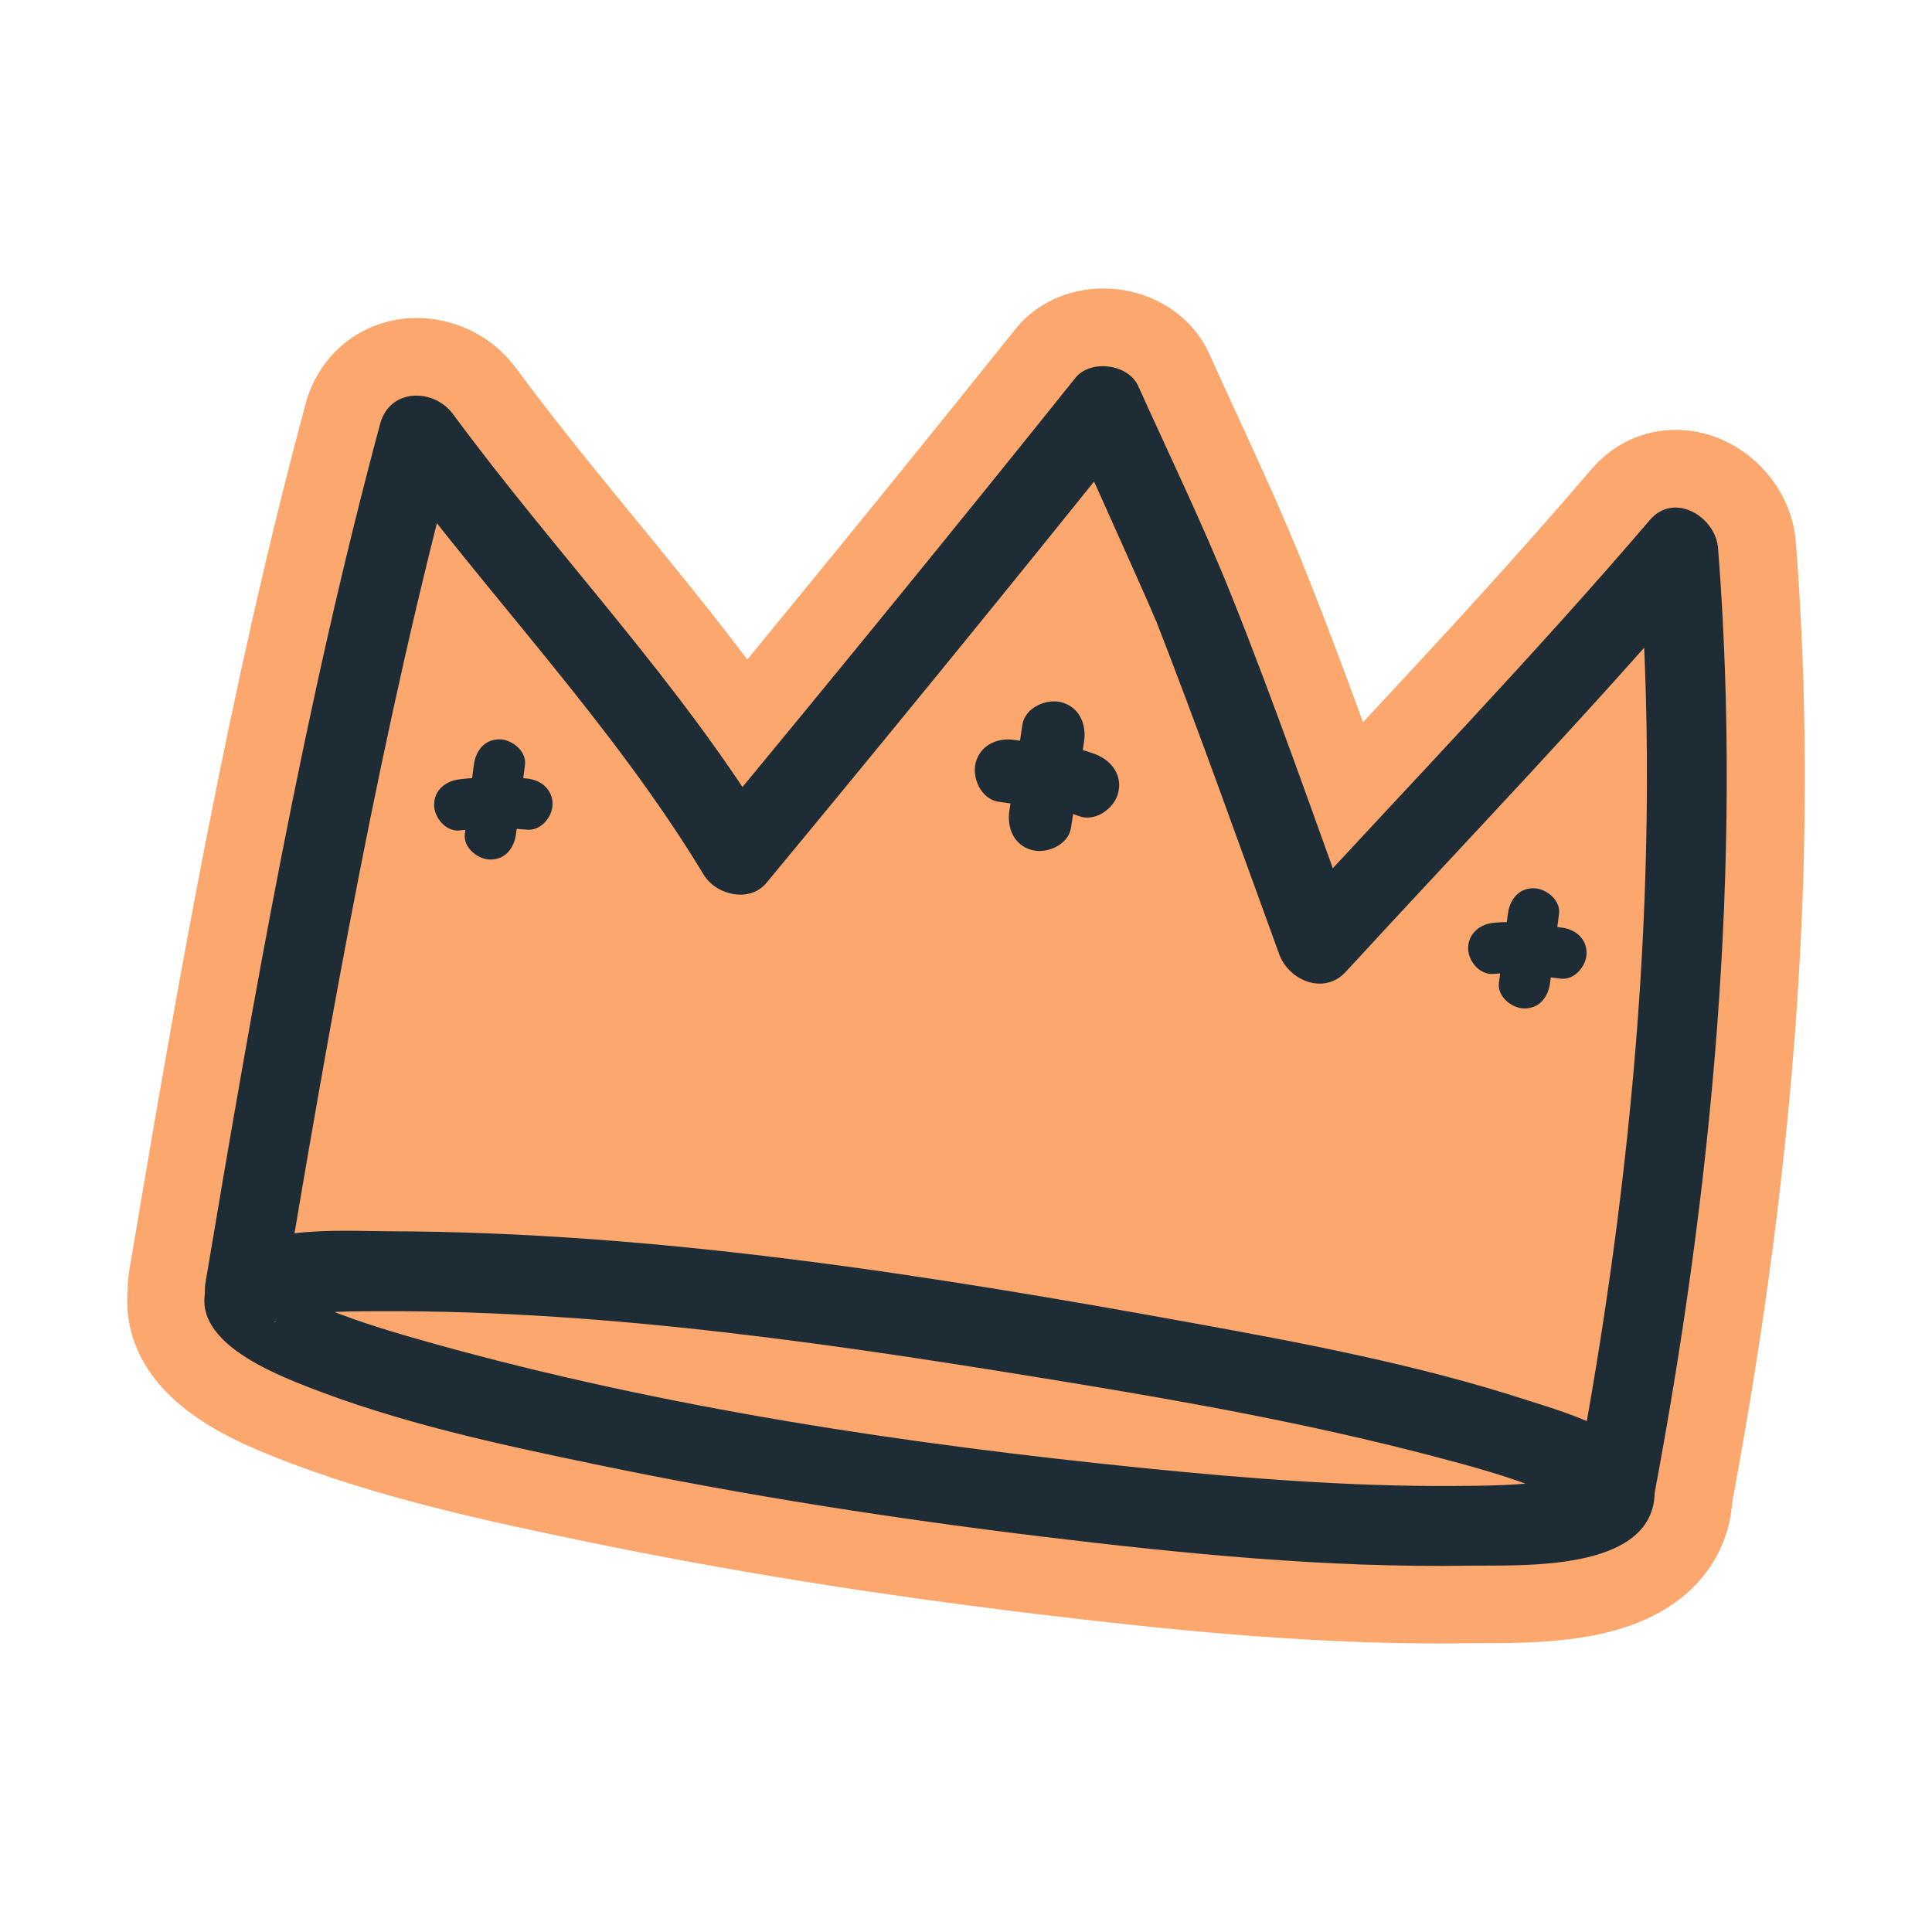 <?xml version="1.0" encoding="UTF-8" standalone="no" ?>
<!DOCTYPE svg PUBLIC "-//W3C//DTD SVG 1.1//EN" "http://www.w3.org/Graphics/SVG/1.1/DTD/svg11.dtd">
<svg xmlns="http://www.w3.org/2000/svg" xmlns:xlink="http://www.w3.org/1999/xlink" version="1.1" width="1080" height="1080" viewBox="0 0 1080 1080" xml:space="preserve">
<desc>Created with Fabric.js 5.2.4</desc>
<defs>
</defs>
<g transform="matrix(1 0 0 1 540 540)" id="8f2d1f40-8ed4-4690-a211-9b54088fef67"  >
<rect style="stroke: none; stroke-width: 1; stroke-dasharray: none; stroke-linecap: butt; stroke-dashoffset: 0; stroke-linejoin: miter; stroke-miterlimit: 4; fill: rgb(255,255,255); fill-rule: nonzero; opacity: 1; visibility: hidden;" vector-effect="non-scaling-stroke"  x="-540" y="-540" rx="0" ry="0" width="1080" height="1080" />
</g>
<g transform="matrix(1 0 0 1 540 540)" id="54653026-6b09-46ca-a35e-7b17e2ece315"  >
</g>
<g transform="matrix(2.28 0 0 2.28 540 540)"  >
<g style="" vector-effect="non-scaling-stroke"   >
		<g transform="matrix(1 0 0 1 0 0)"  >
<path style="stroke: none; stroke-width: 1; stroke-dasharray: none; stroke-linecap: butt; stroke-dashoffset: 0; stroke-linejoin: miter; stroke-miterlimit: 4; fill: rgb(252,167,109); fill-rule: nonzero; opacity: 1;" vector-effect="non-scaling-stroke"  transform=" translate(-500.1, -500)" d="M 616.02 666.1 C 582.06 666.1 548.53 662.63 517.35 658.87 C 477.52 654.07 441.32 648.24 406.67 641.06 C 384.13 636.38 356.08 630.55 330.47 620.34 C 324.16 617.82 316.84 614.61 310.3 609.85 C 295.65 599.19 293.88 586.94 294.57 579.35 C 294.57 577.72 294.71 576.07 294.99 574.43 C 307.14 502.05 319.6 431.31 338.2 362.11 C 341.58 349.55 352.53 341.12 365.46 341.12 C 375 341.12 384.09 345.72 389.77 353.42 C 399.09 366.06 409.34 378.58 419.26 390.69 C 428.33 401.77 437.6 413.08 446.48 424.86 C 469.75 396.54 491.38 369.89 512.19 343.88 C 517.29 337.52 525.14 333.89 533.74 333.89 C 545.15 333.89 555.37 340.19 559.76 349.95 C 561.98 354.89 564.3 359.94 566.55 364.82 C 572.07 376.82 577.78 389.23 582.86 401.89 C 587.94 414.56 592.77 427.44 597.44 440.24 C 616.23 420.07 635.42 399.32 653.41 378.25 C 658.76 372 666.11 368.55 674.12 368.55 C 689.15 368.55 702.35 380.88 703.55 396.04 C 709.18 468.09 704.08 545.09 687.96 631.43 C 687.95 631.57 687.94 631.73 687.92 631.91 L 687.92 632.06 L 687.78 633.22 C 687.64 634.41 687.44 635.52 687.19 636.62 L 687.16 636.74 C 685.3 644.64 678.74 658.66 655.78 663.74 C 645.49 666.02 634.44 666.02 627.12 666.02 C 625.77 666.02 624.53 666.02 623.45 666.04 C 620.96 666.08 618.48 666.1 616 666.1 Z" stroke-linecap="round" />
</g>
		<g transform="matrix(1 0 0 1 -152.77 74.28)"  >
<path style="stroke: none; stroke-width: 1; stroke-dasharray: none; stroke-linecap: butt; stroke-dashoffset: 0; stroke-linejoin: miter; stroke-miterlimit: 4; fill: rgb(252,167,109); fill-rule: nonzero; opacity: 1;" vector-effect="non-scaling-stroke"  transform=" translate(-347.34, -574.28)" d="M 316.51 606.37 L 312.46 593.14 C 309.46 583.9 313.93 573.88 322.94 569.76 L 383.14 542.19 L 346.74 597.51 C 345.74 599.03 344.76 600.08 344.11 600.73 L 338.53 606.36 L 330.59 606.36 C 330.59 606.36 316.51 606.37 316.51 606.37 Z" stroke-linecap="round" />
</g>
		<g transform="matrix(1 0 0 1 -8.95 106)"  >
<path style="stroke: none; stroke-width: 1; stroke-dasharray: none; stroke-linecap: butt; stroke-dashoffset: 0; stroke-linejoin: miter; stroke-miterlimit: 4; fill: rgb(30,44,53); fill-rule: nonzero; opacity: 1;" vector-effect="non-scaling-stroke"  transform=" translate(-491.15, -606)" d="M 649.7 627.19 C 649.98 626 652.27 624.56 652.36 623.83 C 652.27 624.61 650.74 624.54 651.48 624.38 C 648.84 624.96 646.29 625.8 643.59 626.21 C 635.76 627.37 627.68 627.44 619.78 627.49 C 594.45 627.64 569.09 625.66 543.9 623.12 C 485.43 617.23 426.25 608.39 369.56 592.58 C 360.75 590.12 351.89 587.52 343.39 584.1 C 340.86 583.09 338.36 582 335.96 580.69 C 334.46 579.87 331.63 578.03 331.78 577.9 C 334.29 575.86 330.96 588.67 330.46 587.28 C 330.37 587.02 332.93 586.4 335.13 585.97 C 341.99 584.62 349.27 584.67 356.24 584.64 C 412.81 584.35 470.08 593.03 525.75 602.16 C 555.37 607.02 585.02 612.43 614.08 620.04 C 623.49 622.5 633.06 625.06 642.08 628.76 C 644.62 629.8 646.99 631.09 649.4 632.38 C 652.41 634 649.19 632.43 649.34 629.79 C 648.65 642.38 668.24 642.34 668.92 629.79 C 669.7 615.56 647.73 609.72 637.66 606.45 C 611.2 597.85 583.55 592.59 556.23 587.63 C 491.45 575.85 424.36 565.15 358.34 565.04 C 346.51 565.02 322.61 563.03 315.36 575.41 C 306.89 589.87 327.39 598.68 337.4 602.68 C 360.75 611.99 385.88 617.35 410.42 622.43 C 446.49 629.91 482.95 635.57 519.52 639.99 C 553.78 644.13 588.51 647.57 623.06 647.03 C 635.01 646.84 664.72 648.59 668.56 632.4 C 671.46 620.15 652.59 614.92 649.68 627.19 Z" stroke-linecap="round" />
</g>
		<g transform="matrix(1 0 0 1 -0.05 -4.38)"  >
<path style="stroke: none; stroke-width: 1; stroke-dasharray: none; stroke-linecap: butt; stroke-dashoffset: 0; stroke-linejoin: miter; stroke-miterlimit: 4; fill: rgb(30,44,53); fill-rule: nonzero; opacity: 1;" vector-effect="non-scaling-stroke"  transform=" translate(-500.05, -495.62)" d="M 332.54 582.84 C 344.4 512.18 356.75 441.53 375.36 372.27 C 369.39 373.05 363.43 373.83 357.46 374.61 C 383.09 409.39 413.37 440.54 435.8 477.63 C 438.81 482.6 447.04 484.61 451.18 479.61 C 481.34 443.18 511.23 406.56 540.79 369.64 C 535.66 368.98 530.54 368.32 525.41 367.66 C 528.61 374.77 531.81 381.88 534.99 388.99 C 537.44 394.45 539.88 399.92 542.32 405.39 C 543.26 407.51 544.2 409.62 545.13 411.74 C 545.48 412.55 547.41 417.18 546.47 414.76 C 557.09 441.97 566.87 469.63 576.88 497.08 C 579.26 503.6 587.9 507.22 593.24 501.4 C 622.83 469.18 653.18 437.74 681.62 404.48 C 676.05 402.17 670.48 399.86 664.91 397.56 C 670.88 473.98 663.9 550.87 649.68 626.02 C 647.35 638.34 666.22 643.61 668.56 631.23 C 683.09 554.39 690.59 475.7 684.49 397.56 C 683.89 389.88 673.75 383.65 667.78 390.64 C 639.34 423.9 608.99 455.34 579.4 487.56 C 584.85 489 590.31 490.44 595.76 491.88 C 585.69 464.26 576.04 436.26 565.1 408.98 C 558.16 391.67 549.97 374.78 542.31 357.78 C 539.88 352.39 530.64 351.17 526.93 355.8 C 497.36 392.72 467.48 429.34 437.32 465.77 C 442.45 466.43 447.57 467.09 452.7 467.75 C 430.24 430.63 400 399.53 374.36 364.73 C 369.6 358.27 358.82 358.3 356.46 367.07 C 337.85 436.32 325.5 506.98 313.64 577.64 C 311.57 589.97 330.44 595.27 332.52 582.85 L 332.52 582.85 Z" stroke-linecap="round" />
</g>
		<g transform="matrix(1 0 0 1 19.85 -45.96)"  >
<path style="stroke: none; stroke-width: 1; stroke-dasharray: none; stroke-linecap: butt; stroke-dashoffset: 0; stroke-linejoin: miter; stroke-miterlimit: 4; fill: rgb(30,44,53); fill-rule: nonzero; opacity: 1;" vector-effect="non-scaling-stroke"  transform=" translate(-519.95, -454.04)" d="M 531.89 448.11 C 525.53 445.62 518.79 445.68 512.14 444.6 C 507.97 443.92 503.71 445.69 502.5 450.07 C 501.47 453.81 503.77 459.02 507.97 459.71 C 514.6 460.8 521.4 460.75 527.72 463.22 C 531.66 464.76 536.32 461.53 537.36 457.75 C 538.58 453.31 535.84 449.66 531.89 448.11 L 531.89 448.11 Z" stroke-linecap="round" />
</g>
		<g transform="matrix(1 0 0 1 19.79 -46.54)"  >
<path style="stroke: none; stroke-width: 1; stroke-dasharray: none; stroke-linecap: butt; stroke-dashoffset: 0; stroke-linejoin: miter; stroke-miterlimit: 4; fill: rgb(30,44,53); fill-rule: nonzero; opacity: 1;" vector-effect="non-scaling-stroke"  transform=" translate(-519.89, -453.46)" d="M 513.93 440.83 C 512.87 447.86 511.8 454.89 510.74 461.92 C 510.11 466.1 511.79 470.34 516.21 471.56 C 519.91 472.58 525.21 470.3 525.85 466.09 C 526.91 459.06 527.98 452.03 529.04 445 C 529.67 440.82 527.99 436.58 523.57 435.36 C 519.87 434.34 514.57 436.62 513.93 440.83 L 513.93 440.83 Z" stroke-linecap="round" />
</g>
		<g transform="matrix(1 0 0 1 -115.89 -39.76)"  >
<path style="stroke: none; stroke-width: 1; stroke-dasharray: none; stroke-linecap: butt; stroke-dashoffset: 0; stroke-linejoin: miter; stroke-miterlimit: 4; fill: rgb(30,44,53); fill-rule: nonzero; opacity: 1;" vector-effect="non-scaling-stroke"  transform=" translate(-384.21, -460.24)" d="M 375.96 466.76 C 381.46 466.12 386.94 466.07 392.46 466.58 C 395.84 466.9 398.73 463.47 398.73 460.31 C 398.73 456.66 395.85 454.36 392.46 454.04 C 386.95 453.52 381.46 453.58 375.96 454.22 C 372.6 454.61 369.69 456.82 369.69 460.49 C 369.69 463.58 372.57 467.15 375.96 466.76 L 375.96 466.76 Z" stroke-linecap="round" />
</g>
		<g transform="matrix(1 0 0 1 -115.5 -40.84)"  >
<path style="stroke: none; stroke-width: 1; stroke-dasharray: none; stroke-linecap: butt; stroke-dashoffset: 0; stroke-linejoin: miter; stroke-miterlimit: 4; fill: rgb(30,44,53); fill-rule: nonzero; opacity: 1;" vector-effect="non-scaling-stroke"  transform=" translate(-384.6, -459.15)" d="M 379.43 450.69 C 378.7 456.33 377.96 461.98 377.23 467.62 C 376.79 470.98 380.42 473.89 383.5 473.89 C 387.25 473.89 389.33 470.99 389.77 467.62 C 390.5 461.98 391.24 456.33 391.97 450.69 C 392.41 447.33 388.78 444.42 385.7 444.42 C 381.95 444.42 379.87 447.32 379.43 450.69 L 379.43 450.69 Z" stroke-linecap="round" />
</g>
		<g transform="matrix(1 0 0 1 137.63 -3.81)"  >
<path style="stroke: none; stroke-width: 1; stroke-dasharray: none; stroke-linecap: butt; stroke-dashoffset: 0; stroke-linejoin: miter; stroke-miterlimit: 4; fill: rgb(30,44,53); fill-rule: nonzero; opacity: 1;" vector-effect="non-scaling-stroke"  transform=" translate(-637.73, -496.18)" d="M 629.48 501.93 C 635.04 501.39 640.47 502.48 645.98 503.09 C 649.35 503.47 652.25 499.94 652.25 496.82 C 652.25 493.12 649.36 490.93 645.98 490.55 C 640.47 489.94 635.04 488.85 629.48 489.39 C 626.11 489.72 623.21 492.04 623.21 495.66 C 623.21 498.8 626.09 502.26 629.48 501.93 L 629.48 501.93 Z" stroke-linecap="round" />
</g>
		<g transform="matrix(1 0 0 1 138.03 -4.33)"  >
<path style="stroke: none; stroke-width: 1; stroke-dasharray: none; stroke-linecap: butt; stroke-dashoffset: 0; stroke-linejoin: miter; stroke-miterlimit: 4; fill: rgb(30,44,53); fill-rule: nonzero; opacity: 1;" vector-effect="non-scaling-stroke"  transform=" translate(-638.13, -495.66)" d="M 632.96 487.2 C 632.23 492.84 631.49 498.49 630.76 504.13 C 630.32 507.49 633.95 510.4 637.03 510.4 C 640.78 510.4 642.86 507.5 643.3 504.13 C 644.03 498.49 644.77 492.84 645.5 487.2 C 645.94 483.84 642.31 480.93 639.23 480.93 C 635.48 480.93 633.4 483.83 632.96 487.2 L 632.96 487.2 Z" stroke-linecap="round" />
</g>
</g>
</g>
</svg>